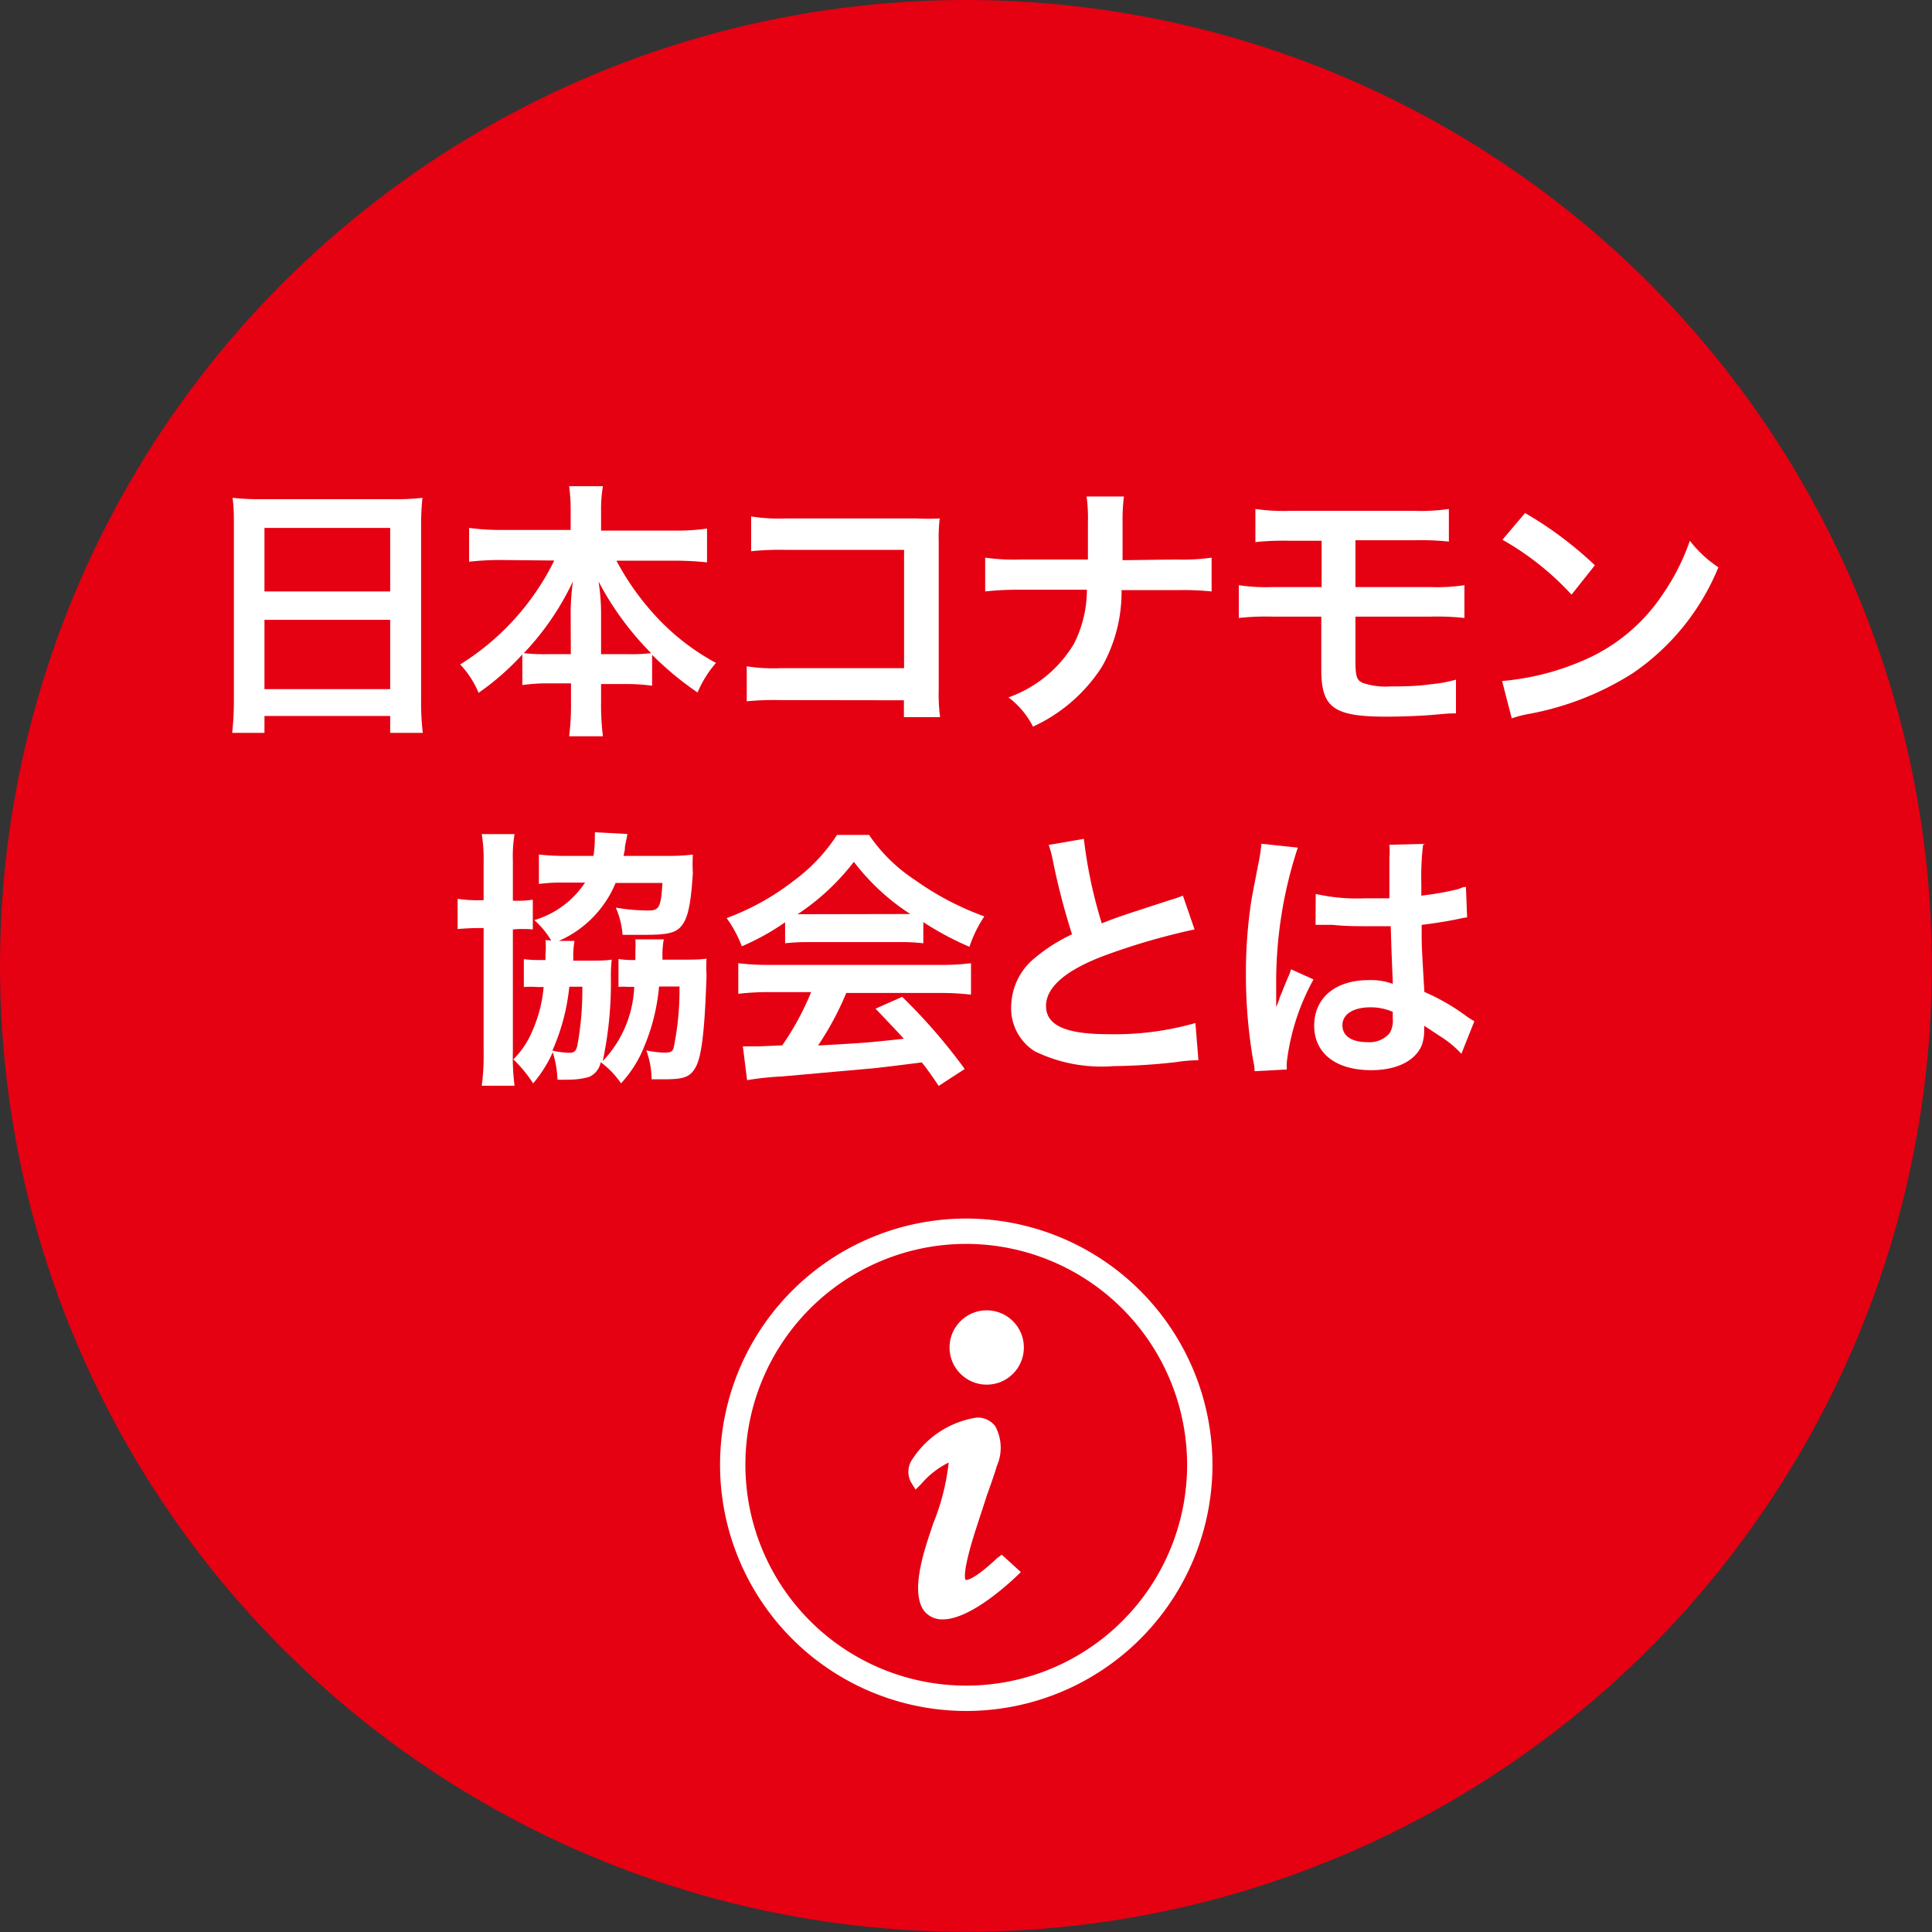 <svg xmlns="http://www.w3.org/2000/svg" viewBox="0 0 114.33 114.33"><rect x="0" y="0" width="114.33" height="114.33" fill="#333333" stroke="none"/><defs><style>.cls-1{fill:#e50012;}.cls-2{fill:#fff;}.cls-3{fill:none;stroke:#fff;stroke-miterlimit:10;stroke-width:1.5px;}</style></defs><g id="レイヤー_2" data-name="レイヤー 2"><g id="レイヤー_2-2" data-name="レイヤー 2"><circle class="cls-1" cx="57.16" cy="57.16" r="57.16"/><path class="cls-2" d="M13.84,31.17c0-.62,0-1.18-.08-1.71a14.86,14.86,0,0,0,1.77.08h7.75A13.64,13.64,0,0,0,25,29.46a15.45,15.45,0,0,0-.08,1.63V41.43a15.07,15.07,0,0,0,.1,1.94H23.09v-1H15.65v1H13.74a17.68,17.68,0,0,0,.1-1.94ZM15.65,35h7.44V31.24H15.65Zm0,5.78h7.44v-4.1H15.65Z"/><path class="cls-2" d="M29.66,33.14a16.64,16.64,0,0,0-1.9.1v-2a13.71,13.71,0,0,0,1.9.12h4.11V30.26a10.73,10.73,0,0,0-.09-1.49h2a8,8,0,0,0-.11,1.47V31.4h4.34a12.88,12.88,0,0,0,1.93-.12v2a17.18,17.18,0,0,0-1.93-.1H36.48a15.56,15.56,0,0,0,2.4,3.36,13.68,13.68,0,0,0,3.49,2.69,6.44,6.44,0,0,0-1.09,1.75,18.7,18.7,0,0,1-2.69-2.23v1.83a10.6,10.6,0,0,0-1.6-.1H35.57v1.09a14.44,14.44,0,0,0,.11,2h-2a14.74,14.74,0,0,0,.11-2V40.44H32.51a10.51,10.51,0,0,0-1.6.1V38.73A15.4,15.4,0,0,1,28.32,41a5.46,5.46,0,0,0-1.09-1.68,15.08,15.08,0,0,0,5.57-6.15Zm4.11,3.06a15.52,15.52,0,0,1,.13-1.79A16.07,16.07,0,0,1,31,38.65a10,10,0,0,0,1.42.06h1.36Zm3.35,2.51a9.9,9.9,0,0,0,1.41-.06,17.64,17.64,0,0,1-3.11-4.24,12.28,12.28,0,0,1,.15,1.77v2.53Z"/><path class="cls-2" d="M46.19,41.43a17,17,0,0,0-2,.07V39.43a10,10,0,0,0,2,.11H53.5v-7h-7a16.56,16.56,0,0,0-2.05.08V30.56a10.37,10.37,0,0,0,2.07.12h7.7a13.22,13.22,0,0,0,1.39,0A9.46,9.46,0,0,0,55.55,32v8.79a11.11,11.11,0,0,0,.08,1.65H53.49v-1Z"/><path class="cls-2" d="M69.62,33.11A12.14,12.14,0,0,0,71.7,33v2a17.31,17.31,0,0,0-2-.08H66.37a9,9,0,0,1-1.15,4.52A9.6,9.6,0,0,1,61.13,43a5,5,0,0,0-1.45-1.73,7.42,7.42,0,0,0,3.86-3.15,7.05,7.05,0,0,0,.78-3.22h-4A17.31,17.31,0,0,0,58.3,35V33a12.21,12.21,0,0,0,2.08.11h4c0-.67,0-1,0-1.25v-.94a9.37,9.37,0,0,0-.08-1.54h2.21a11.34,11.34,0,0,0-.08,1.54l0,1c0,1.05,0,1.05,0,1.23Z"/><path class="cls-2" d="M75.31,36.49a14.86,14.86,0,0,0-2,.08V34.63a10.7,10.7,0,0,0,2,.11h2.9V32H76.29a15.76,15.76,0,0,0-2,.08V30.12a11.66,11.66,0,0,0,2.07.11h7.3a11.65,11.65,0,0,0,2.08-.11v1.93a15.84,15.84,0,0,0-2-.08H80.21v2.77h4.45a10.82,10.82,0,0,0,2-.11v1.94a14.86,14.86,0,0,0-2-.08H80.21v2.56c0,1,.08,1.2.43,1.36a4.22,4.22,0,0,0,1.65.21c.57,0,1.55,0,2.38-.13a7.86,7.86,0,0,0,1.49-.27l0,2a1.48,1.48,0,0,0-.27,0c-.15,0-.15,0-1.3.1-.7.05-1.78.09-2.54.09-3.12,0-3.86-.52-3.86-2.78V36.49Z"/><path class="cls-2" d="M88.89,40.3a15.28,15.28,0,0,0,4.74-1.19,10.66,10.66,0,0,0,4.75-3.92A13,13,0,0,0,100,32a7,7,0,0,0,1.69,1.57,14,14,0,0,1-5.07,6.27,17.29,17.29,0,0,1-6.1,2.4,6.78,6.78,0,0,0-1.06.27Zm1.36-9.94a22.14,22.14,0,0,1,4.13,3.09L93,35.19a16.77,16.77,0,0,0-4.09-3.25Z"/><path class="cls-2" d="M28.62,51a9.53,9.53,0,0,0-.11-1.64h1.94a8.11,8.11,0,0,0-.1,1.59v2.35a6,6,0,0,0,1.18-.06V55a6.91,6.91,0,0,0-1.18,0v7.25a13,13,0,0,0,.1,2H28.51a13.67,13.67,0,0,0,.11-2V54.92h-.1a14.06,14.06,0,0,0-1.44.06V53.19a8.29,8.29,0,0,0,1.44.08h.1Zm4,4.66a5.09,5.09,0,0,0-1-1.21,5.46,5.46,0,0,0,3-2.22h-1.2a10.15,10.15,0,0,0-1.53.08V50.57a14.75,14.75,0,0,0,1.63.08h1.6a7.08,7.08,0,0,0,.08-1.11,2.09,2.09,0,0,0,0-.29l1.92.1c0,.14-.06.3-.14.78,0,.23-.05.33-.08.52h2.67A11.36,11.36,0,0,0,41,50.57,11,11,0,0,0,41,51.69c-.13,2-.32,2.78-.79,3.23-.33.3-.82.4-2,.4-.37,0-.65,0-1.37,0a4.82,4.82,0,0,0-.4-1.61,11.49,11.49,0,0,0,1.95.17c.62,0,.73-.21.81-1.63H36.43a6.43,6.43,0,0,1-3.36,3.43H34a5,5,0,0,0-.08.85,2.21,2.21,0,0,1,0,.32h.82c.66,0,1,0,1.46-.06a8.43,8.43,0,0,0-.05,1,22.29,22.29,0,0,1-.48,5,6.73,6.73,0,0,0,1.86-4.39h-.39a3.39,3.39,0,0,0-.54,0V56.75a5.42,5.42,0,0,0,1,.06v-.56a5.86,5.86,0,0,0,0-.66l1.68,0a5.15,5.15,0,0,0-.08.93,2.44,2.44,0,0,1,0,.27h1.17c.64,0,1,0,1.44-.06a8.76,8.76,0,0,0,0,1c-.1,3.07-.27,4.69-.61,5.36s-.75.78-1.92.78c-.15,0-.35,0-.72,0a5.18,5.18,0,0,0-.31-1.71,5.25,5.25,0,0,0,1.12.13c.33,0,.45-.08.5-.31a17.08,17.08,0,0,0,.34-3.6H39a11.8,11.8,0,0,1-.86,3.51,7.05,7.05,0,0,1-1.39,2.22,5.09,5.09,0,0,0-1.2-1.25,1.2,1.2,0,0,1-.69.87,4.36,4.36,0,0,1-1.25.16,6.17,6.17,0,0,1-.62,0,6,6,0,0,0-.28-1.62,7.64,7.64,0,0,1-1.16,1.84,8,8,0,0,0-1.17-1.42,5.21,5.21,0,0,0,1.13-1.7,8.08,8.08,0,0,0,.66-2.58h-.38a4.83,4.83,0,0,0-.79,0V56.76a6.22,6.22,0,0,0,.9.05h.38v-.34a4.49,4.49,0,0,0,0-.84Zm1.07,2.73a12.41,12.41,0,0,1-1,3.78,4.77,4.77,0,0,0,1,.13c.3,0,.4-.1.48-.45a18.09,18.09,0,0,0,.29-3.46Z"/><path class="cls-2" d="M46.46,54.58A14.59,14.59,0,0,1,43.9,56,7.26,7.26,0,0,0,43,54.33a14.89,14.89,0,0,0,4-2.23,10.36,10.36,0,0,0,2.53-2.69h1.9a9.67,9.67,0,0,0,2.71,2.66,17.08,17.08,0,0,0,4.11,2.16,7.27,7.27,0,0,0-.88,1.8,18,18,0,0,1-2.73-1.46v1.25a11.79,11.79,0,0,0-1.45-.07H47.84a12.25,12.25,0,0,0-1.38.07Zm-.88,4.13a15.68,15.68,0,0,0-1.89.1V57a14.55,14.55,0,0,0,1.89.1h10a14,14,0,0,0,1.88-.1v1.86a15.75,15.75,0,0,0-1.88-.1h-5.5a17.72,17.72,0,0,1-1.67,3.11c2.84-.16,2.84-.16,5.08-.4-.52-.56-.79-.85-1.68-1.78l1.58-.7a33.65,33.65,0,0,1,3.7,4.27l-1.54,1c-.53-.78-.69-1-1-1.39-1.33.17-2.29.29-2.88.35l-5.39.48a18.37,18.37,0,0,0-2.07.22l-.25-2c.43,0,.7,0,.92,0l1.41-.06A16.29,16.29,0,0,0,48,58.71Zm7.59-4.62c.25,0,.4,0,.7,0A13.14,13.14,0,0,1,50.53,51a13.78,13.78,0,0,1-3.33,3.1c.27,0,.37,0,.65,0Z"/><path class="cls-2" d="M64.14,49.64a27.61,27.61,0,0,0,1.06,5c1-.39,1-.39,4.14-1.41A5.18,5.18,0,0,0,70,53l.69,2a39.58,39.58,0,0,0-5.28,1.53c-2.34.87-3.51,1.89-3.51,3s1.09,1.67,3.67,1.67a17.38,17.38,0,0,0,5.17-.66l.18,2.2a9,9,0,0,0-1.3.11,35.49,35.49,0,0,1-3.75.24,9,9,0,0,1-4.64-.88,3,3,0,0,1-1.39-2.68,3.76,3.76,0,0,1,1.42-2.86,10.06,10.06,0,0,1,2.18-1.38A40.79,40.79,0,0,1,62.32,51,6.78,6.78,0,0,0,62.06,50Z"/><path class="cls-2" d="M74.24,63.39c0-.16,0-.26-.08-.63a29.72,29.72,0,0,1-.43-5.09,28.31,28.31,0,0,1,.3-4.24c.08-.48.08-.48.43-2.29A9.16,9.16,0,0,0,74.64,50v-.07l2.16.23a25.42,25.42,0,0,0-1.28,8c0,.58,0,.58,0,.84v.25c0,.13,0,.16,0,.34h0c.08-.18.08-.18.19-.47,0-.11.12-.28.2-.54l.3-.72a3.27,3.27,0,0,0,.19-.5l1.33.6a13.38,13.38,0,0,0-1.58,4.89,3.41,3.41,0,0,0,0,.44ZM77.86,52.9a11.08,11.08,0,0,0,2.89.26c.56,0,.92,0,1.47,0,0-1,0-1.75,0-2.4a4.64,4.64,0,0,0,0-.77l2-.05a15.77,15.77,0,0,0-.11,2.35V53a16.73,16.73,0,0,0,2.16-.38l.35-.13.13,0,.07,1.8a3.78,3.78,0,0,0-.47.08c-.54.12-1.38.26-2.22.36v.35c0,.9,0,.93.16,3.62a12.49,12.49,0,0,1,2.51,1.45,3.78,3.78,0,0,0,.45.28l-.77,1.93a5.94,5.94,0,0,0-1.2-1l-1-.66v.23a2.75,2.75,0,0,1-.13.89c-.37.95-1.49,1.51-3,1.51-2.1,0-3.38-1-3.38-2.63S79,58,81,58a3.79,3.79,0,0,1,1.42.22c0-.4-.06-1.18-.12-3.41-.64,0-1,0-1.44,0-.6,0-1.24,0-2-.08l-.48,0-.27,0h-.26Zm3.24,6.71c-1,0-1.66.4-1.66,1.06s.58,1,1.47,1a1.57,1.57,0,0,0,1.3-.5,1.35,1.35,0,0,0,.21-.86v-.43A3.23,3.23,0,0,0,81.1,59.61Z"/><path class="cls-3" d="M71,86.68A13.82,13.82,0,1,1,57.16,72.86,13.84,13.84,0,0,1,71,86.68Z"/><path class="cls-2" d="M59,92.21c-1.26,1.19-1.71,1.28-1.82,1.29s-.16-.43.21-1.8c.27-1,.68-2.16,1-3.18.26-.72.48-1.35.6-1.77a2.66,2.66,0,0,0-.1-2.36,1.31,1.31,0,0,0-1.11-.5A5.53,5.53,0,0,0,54,86.34a1.29,1.29,0,0,0-.08,1.39l.26.42.35-.35a5.06,5.06,0,0,1,1.61-1.25,13.51,13.51,0,0,1-.92,3.62c-.21.63-.41,1.22-.54,1.7-.47,1.69-.46,2.82,0,3.45a1.35,1.35,0,0,0,1.11.51c1.49,0,3.52-1.76,4.32-2.51l.3-.29L59.28,92Z"/><circle class="cls-2" cx="58.39" cy="79.74" r="2.2"/></g></g></svg>